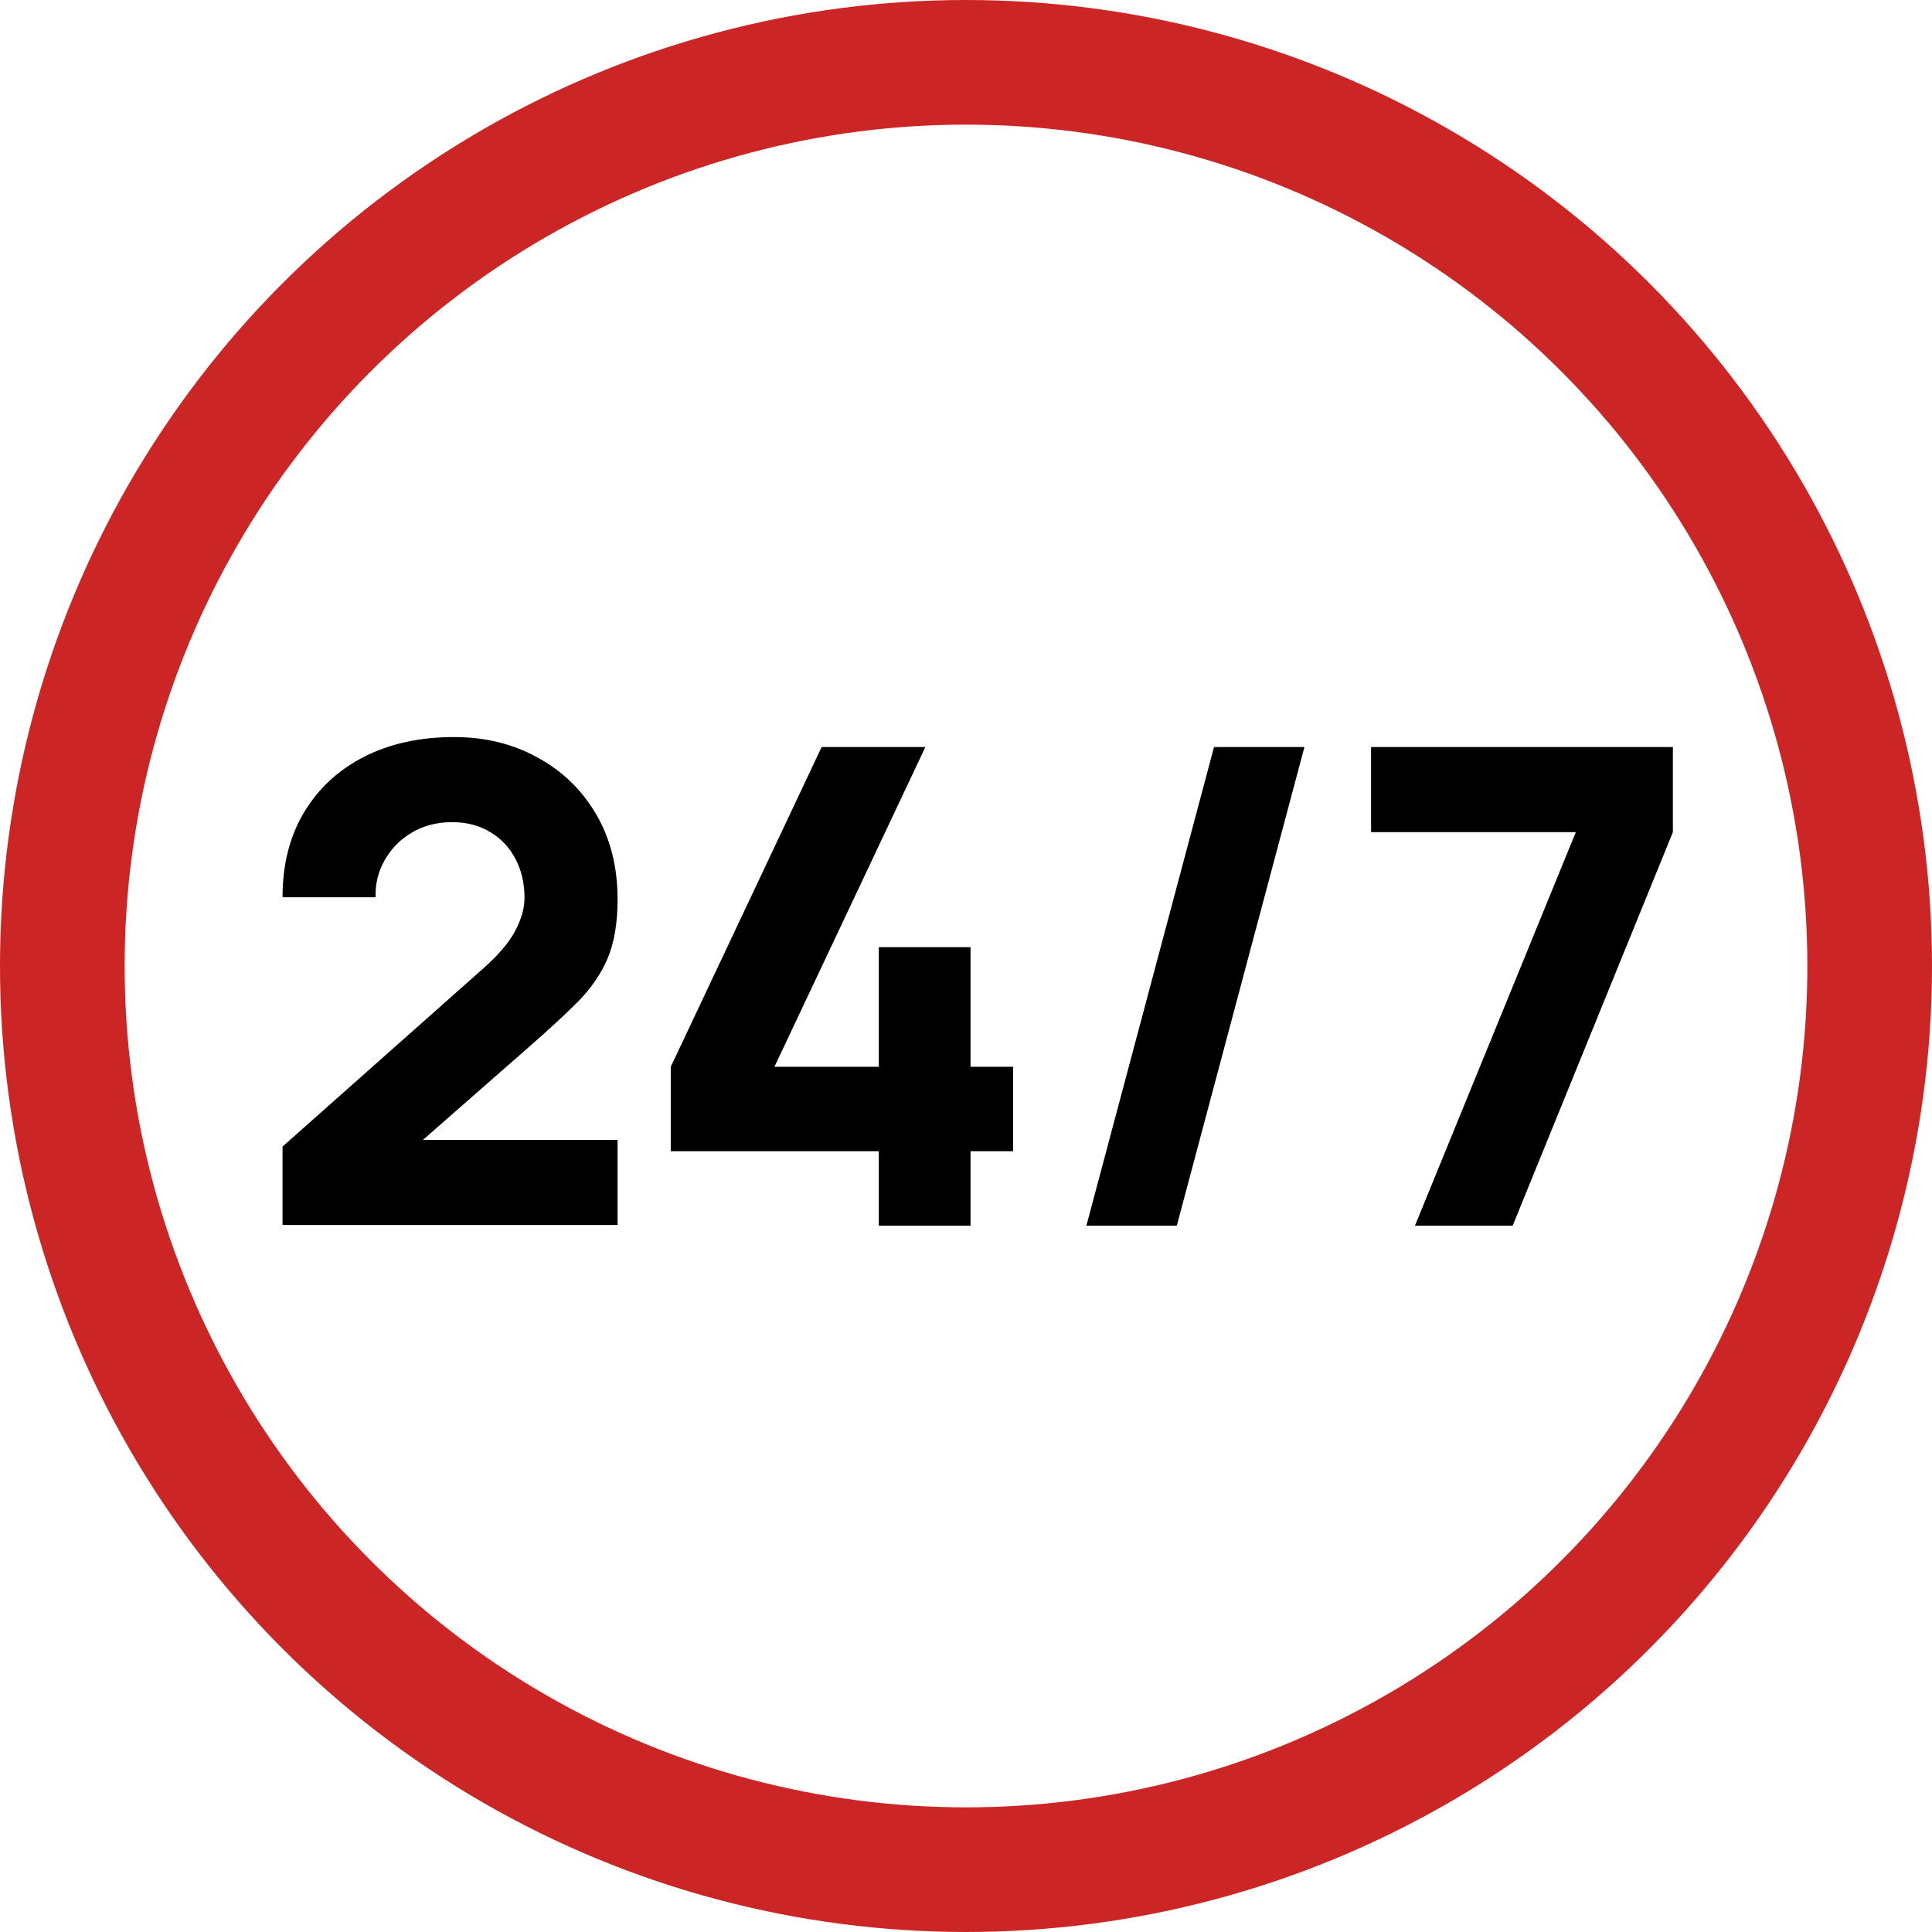 <?xml version="1.0" encoding="UTF-8"?> <svg xmlns="http://www.w3.org/2000/svg" width="93" height="93" viewBox="0 0 93 93" fill="none"><circle cx="46.5" cy="46.5" r="43.5" stroke="#CC2525" stroke-width="6"></circle><path d="M13.6 58.968V55.192L23.264 46.616C23.989 45.976 24.501 45.373 24.8 44.808C25.099 44.243 25.248 43.715 25.248 43.224C25.248 42.52 25.104 41.896 24.816 41.352C24.528 40.797 24.123 40.365 23.6 40.056C23.077 39.736 22.464 39.576 21.76 39.576C21.024 39.576 20.373 39.747 19.808 40.088C19.253 40.419 18.821 40.861 18.512 41.416C18.203 41.96 18.059 42.552 18.08 43.192H13.6C13.6 41.613 13.947 40.248 14.64 39.096C15.333 37.944 16.299 37.053 17.536 36.424C18.773 35.795 20.213 35.48 21.856 35.48C23.36 35.48 24.704 35.811 25.888 36.472C27.083 37.123 28.021 38.035 28.704 39.208C29.387 40.381 29.728 41.741 29.728 43.288C29.728 44.429 29.568 45.379 29.248 46.136C28.928 46.883 28.453 47.576 27.824 48.216C27.195 48.845 26.421 49.56 25.504 50.36L19.264 55.832L18.912 54.872H29.728V58.968H13.6ZM42.303 59V55.416H32.288V51.352L39.551 35.96H44.544L37.279 51.352H42.303V45.592H46.719V51.352H48.767V55.416H46.719V59H42.303ZM58.439 35.96H62.791L56.647 59H52.295L58.439 35.96ZM68.111 59L75.855 40.056H65.999V35.96H80.527V40.056L72.815 59H68.111Z" fill="black"></path></svg> 